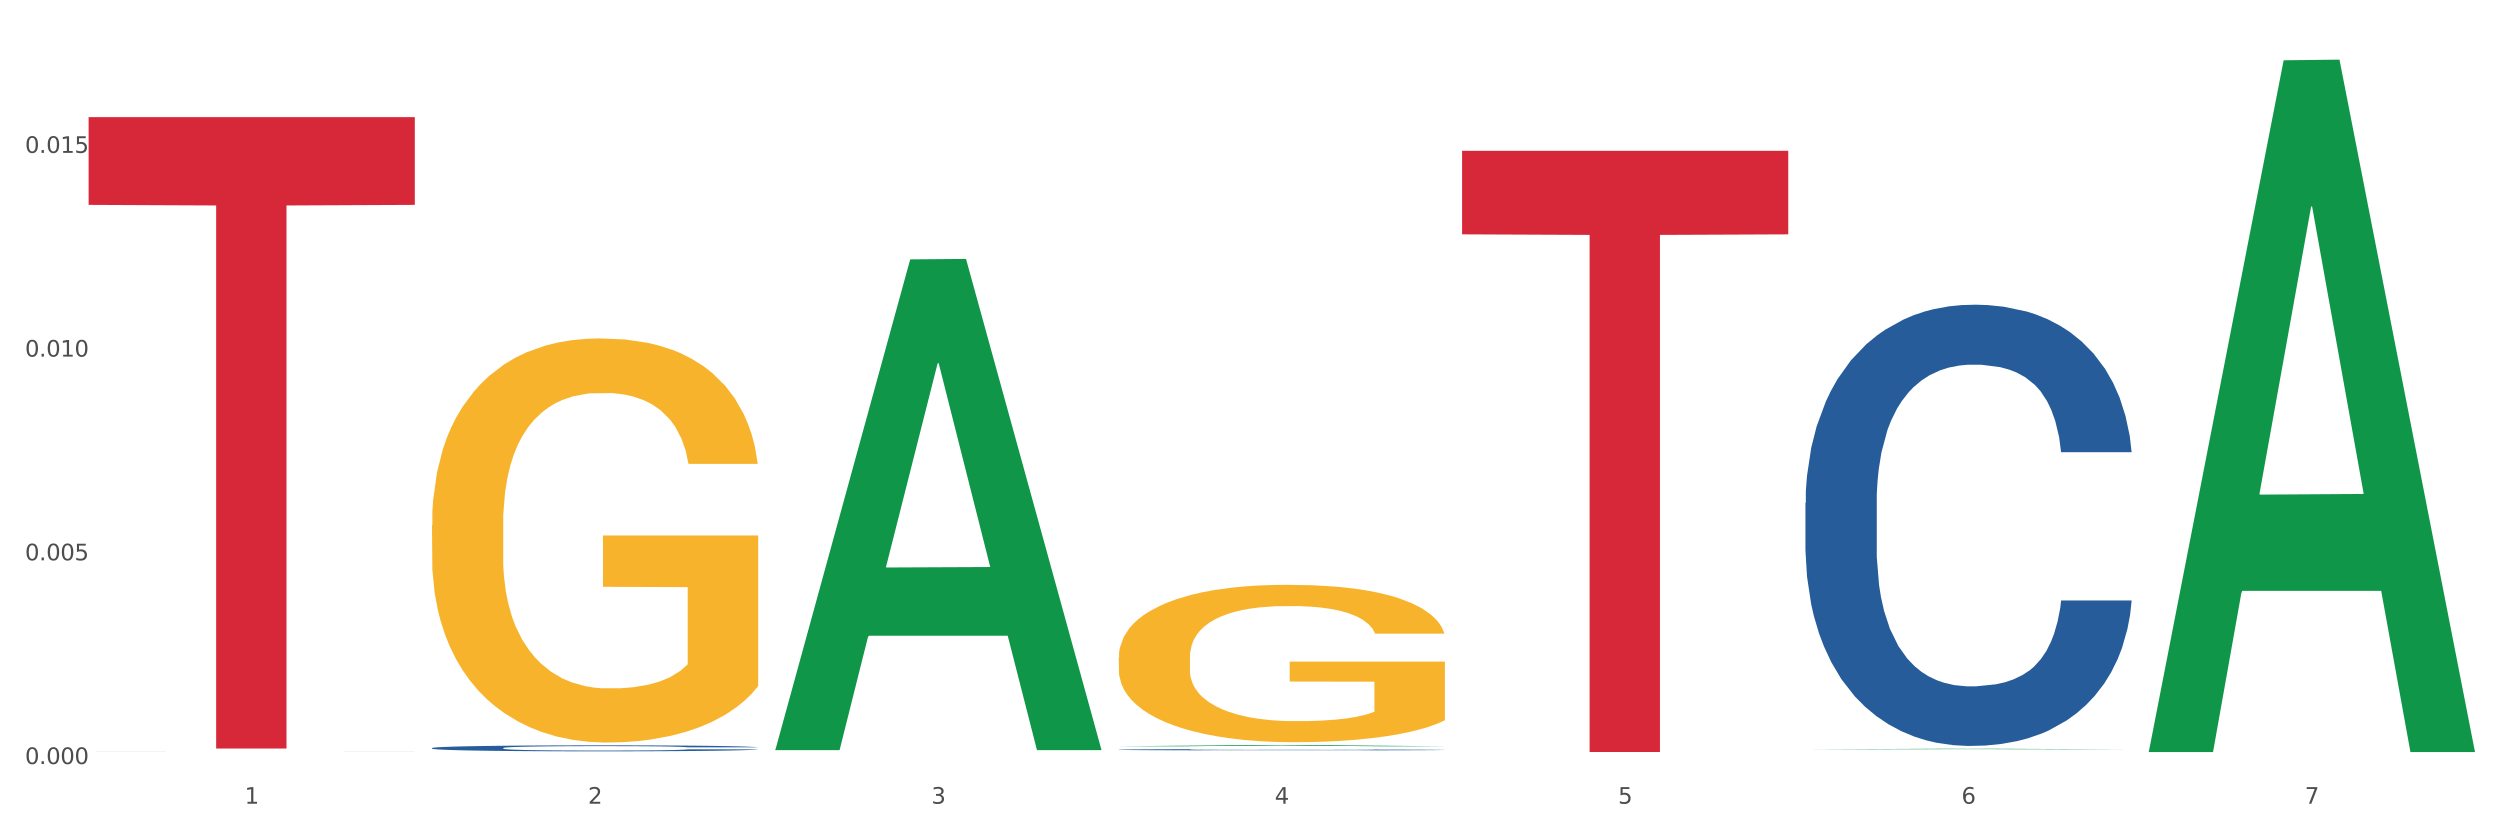 <?xml version="1.0" encoding="utf-8" standalone="no"?>
<!DOCTYPE svg PUBLIC "-//W3C//DTD SVG 1.1//EN"
  "http://www.w3.org/Graphics/SVG/1.1/DTD/svg11.dtd">
<svg xmlns:xlink="http://www.w3.org/1999/xlink" width="1080pt" height="360pt" viewBox="0 0 1080 360" xmlns="http://www.w3.org/2000/svg" version="1.1">
 <rect x="0" y="0" width="1080" height="360" fill="#333333" stroke="none"/>
 <defs>
  <style type="text/css">*{stroke-linejoin: round; stroke-linecap: butt}</style>
 </defs>
 <g id="figure_1">
  <g id="patch_1">
   <path d="M 0 360 
L 1080 360 
L 1080 0 
L 0 0 
z
" style="fill: #ffffff; stroke: #ffffff; stroke-linejoin: miter"/>
  </g>
  <g id="axes_1">
   <g id="matplotlib.axis_1">
    <g id="xtick_1">
     <g id="text_1">
      <!-- 1 -->
      <g style="fill: #4d4d4d" transform="translate(105.687 347.204) scale(0.096 -0.096)">
       <defs>
        <path id="DejaVuSans-31" d="M 794 531 
L 1825 531 
L 1825 4091 
L 703 3866 
L 703 4441 
L 1819 4666 
L 2450 4666 
L 2450 531 
L 3481 531 
L 3481 0 
L 794 0 
L 794 531 
z
" transform="scale(0.016)"/>
       </defs>
       <use xlink:href="#DejaVuSans-31"/>
      </g>
     </g>
    </g>
    <g id="xtick_2">
     <g id="text_2">
      <!-- 2 -->
      <g style="fill: #4d4d4d" transform="translate(254.021 347.204) scale(0.096 -0.096)">
       <defs>
        <path id="DejaVuSans-32" d="M 1228 531 
L 3431 531 
L 3431 0 
L 469 0 
L 469 531 
Q 828 903 1448 1529 
Q 2069 2156 2228 2338 
Q 2531 2678 2651 2914 
Q 2772 3150 2772 3378 
Q 2772 3750 2511 3984 
Q 2250 4219 1831 4219 
Q 1534 4219 1204 4116 
Q 875 4013 500 3803 
L 500 4441 
Q 881 4594 1212 4672 
Q 1544 4750 1819 4750 
Q 2544 4750 2975 4387 
Q 3406 4025 3406 3419 
Q 3406 3131 3298 2873 
Q 3191 2616 2906 2266 
Q 2828 2175 2409 1742 
Q 1991 1309 1228 531 
z
" transform="scale(0.016)"/>
       </defs>
       <use xlink:href="#DejaVuSans-32"/>
      </g>
     </g>
    </g>
    <g id="xtick_3">
     <g id="text_3">
      <!-- 3 -->
      <g style="fill: #4d4d4d" transform="translate(402.354 347.204) scale(0.096 -0.096)">
       <defs>
        <path id="DejaVuSans-33" d="M 2597 2516 
Q 3050 2419 3304 2112 
Q 3559 1806 3559 1356 
Q 3559 666 3084 287 
Q 2609 -91 1734 -91 
Q 1441 -91 1130 -33 
Q 819 25 488 141 
L 488 750 
Q 750 597 1062 519 
Q 1375 441 1716 441 
Q 2309 441 2620 675 
Q 2931 909 2931 1356 
Q 2931 1769 2642 2001 
Q 2353 2234 1838 2234 
L 1294 2234 
L 1294 2753 
L 1863 2753 
Q 2328 2753 2575 2939 
Q 2822 3125 2822 3475 
Q 2822 3834 2567 4026 
Q 2313 4219 1838 4219 
Q 1578 4219 1281 4162 
Q 984 4106 628 3988 
L 628 4550 
Q 988 4650 1302 4700 
Q 1616 4750 1894 4750 
Q 2613 4750 3031 4423 
Q 3450 4097 3450 3541 
Q 3450 3153 3228 2886 
Q 3006 2619 2597 2516 
z
" transform="scale(0.016)"/>
       </defs>
       <use xlink:href="#DejaVuSans-33"/>
      </g>
     </g>
    </g>
    <g id="xtick_4">
     <g id="text_4">
      <!-- 4 -->
      <g style="fill: #4d4d4d" transform="translate(550.688 347.204) scale(0.096 -0.096)">
       <defs>
        <path id="DejaVuSans-34" d="M 2419 4116 
L 825 1625 
L 2419 1625 
L 2419 4116 
z
M 2253 4666 
L 3047 4666 
L 3047 1625 
L 3713 1625 
L 3713 1100 
L 3047 1100 
L 3047 0 
L 2419 0 
L 2419 1100 
L 313 1100 
L 313 1709 
L 2253 4666 
z
" transform="scale(0.016)"/>
       </defs>
       <use xlink:href="#DejaVuSans-34"/>
      </g>
     </g>
    </g>
    <g id="xtick_5">
     <g id="text_5">
      <!-- 5 -->
      <g style="fill: #4d4d4d" transform="translate(699.021 347.204) scale(0.096 -0.096)">
       <defs>
        <path id="DejaVuSans-35" d="M 691 4666 
L 3169 4666 
L 3169 4134 
L 1269 4134 
L 1269 2991 
Q 1406 3038 1543 3061 
Q 1681 3084 1819 3084 
Q 2600 3084 3056 2656 
Q 3513 2228 3513 1497 
Q 3513 744 3044 326 
Q 2575 -91 1722 -91 
Q 1428 -91 1123 -41 
Q 819 9 494 109 
L 494 744 
Q 775 591 1075 516 
Q 1375 441 1709 441 
Q 2250 441 2565 725 
Q 2881 1009 2881 1497 
Q 2881 1984 2565 2268 
Q 2250 2553 1709 2553 
Q 1456 2553 1204 2497 
Q 953 2441 691 2322 
L 691 4666 
z
" transform="scale(0.016)"/>
       </defs>
       <use xlink:href="#DejaVuSans-35"/>
      </g>
     </g>
    </g>
    <g id="xtick_6">
     <g id="text_6">
      <!-- 6 -->
      <g style="fill: #4d4d4d" transform="translate(847.354 347.204) scale(0.096 -0.096)">
       <defs>
        <path id="DejaVuSans-36" d="M 2113 2584 
Q 1688 2584 1439 2293 
Q 1191 2003 1191 1497 
Q 1191 994 1439 701 
Q 1688 409 2113 409 
Q 2538 409 2786 701 
Q 3034 994 3034 1497 
Q 3034 2003 2786 2293 
Q 2538 2584 2113 2584 
z
M 3366 4563 
L 3366 3988 
Q 3128 4100 2886 4159 
Q 2644 4219 2406 4219 
Q 1781 4219 1451 3797 
Q 1122 3375 1075 2522 
Q 1259 2794 1537 2939 
Q 1816 3084 2150 3084 
Q 2853 3084 3261 2657 
Q 3669 2231 3669 1497 
Q 3669 778 3244 343 
Q 2819 -91 2113 -91 
Q 1303 -91 875 529 
Q 447 1150 447 2328 
Q 447 3434 972 4092 
Q 1497 4750 2381 4750 
Q 2619 4750 2861 4703 
Q 3103 4656 3366 4563 
z
" transform="scale(0.016)"/>
       </defs>
       <use xlink:href="#DejaVuSans-36"/>
      </g>
     </g>
    </g>
    <g id="xtick_7">
     <g id="text_7">
      <!-- 7 -->
      <g style="fill: #4d4d4d" transform="translate(995.688 347.204) scale(0.096 -0.096)">
       <defs>
        <path id="DejaVuSans-37" d="M 525 4666 
L 3525 4666 
L 3525 4397 
L 1831 0 
L 1172 0 
L 2766 4134 
L 525 4134 
L 525 4666 
z
" transform="scale(0.016)"/>
       </defs>
       <use xlink:href="#DejaVuSans-37"/>
      </g>
     </g>
    </g>
    <g id="xtick_8"/>
    <g id="xtick_9"/>
    <g id="xtick_10"/>
    <g id="xtick_11"/>
    <g id="xtick_12"/>
    <g id="xtick_13"/>
   </g>
   <g id="matplotlib.axis_2">
    <g id="ytick_1">
     <g id="text_8">
      <!-- 0.000 -->
      <g style="fill: #4d4d4d" transform="translate(10.8 330.068) scale(0.096 -0.096)">
       <defs>
        <path id="DejaVuSans-30" d="M 2034 4250 
Q 1547 4250 1301 3770 
Q 1056 3291 1056 2328 
Q 1056 1369 1301 889 
Q 1547 409 2034 409 
Q 2525 409 2770 889 
Q 3016 1369 3016 2328 
Q 3016 3291 2770 3770 
Q 2525 4250 2034 4250 
z
M 2034 4750 
Q 2819 4750 3233 4129 
Q 3647 3509 3647 2328 
Q 3647 1150 3233 529 
Q 2819 -91 2034 -91 
Q 1250 -91 836 529 
Q 422 1150 422 2328 
Q 422 3509 836 4129 
Q 1250 4750 2034 4750 
z
" transform="scale(0.016)"/>
        <path id="DejaVuSans-2e" d="M 684 794 
L 1344 794 
L 1344 0 
L 684 0 
L 684 794 
z
" transform="scale(0.016)"/>
       </defs>
       <use xlink:href="#DejaVuSans-30"/>
       <use xlink:href="#DejaVuSans-2e" transform="translate(63.623 0)"/>
       <use xlink:href="#DejaVuSans-30" transform="translate(95.41 0)"/>
       <use xlink:href="#DejaVuSans-30" transform="translate(159.033 0)"/>
       <use xlink:href="#DejaVuSans-30" transform="translate(222.656 0)"/>
      </g>
     </g>
    </g>
    <g id="ytick_2">
     <g id="text_9">
      <!-- 0.005 -->
      <g style="fill: #4d4d4d" transform="translate(10.8 242.061) scale(0.096 -0.096)">
       <use xlink:href="#DejaVuSans-30"/>
       <use xlink:href="#DejaVuSans-2e" transform="translate(63.623 0)"/>
       <use xlink:href="#DejaVuSans-30" transform="translate(95.41 0)"/>
       <use xlink:href="#DejaVuSans-30" transform="translate(159.033 0)"/>
       <use xlink:href="#DejaVuSans-35" transform="translate(222.656 0)"/>
      </g>
     </g>
    </g>
    <g id="ytick_3">
     <g id="text_10">
      <!-- 0.010 -->
      <g style="fill: #4d4d4d" transform="translate(10.8 154.054) scale(0.096 -0.096)">
       <use xlink:href="#DejaVuSans-30"/>
       <use xlink:href="#DejaVuSans-2e" transform="translate(63.623 0)"/>
       <use xlink:href="#DejaVuSans-30" transform="translate(95.41 0)"/>
       <use xlink:href="#DejaVuSans-31" transform="translate(159.033 0)"/>
       <use xlink:href="#DejaVuSans-30" transform="translate(222.656 0)"/>
      </g>
     </g>
    </g>
    <g id="ytick_4">
     <g id="text_11">
      <!-- 0.015 -->
      <g style="fill: #4d4d4d" transform="translate(10.8 66.046) scale(0.096 -0.096)">
       <use xlink:href="#DejaVuSans-30"/>
       <use xlink:href="#DejaVuSans-2e" transform="translate(63.623 0)"/>
       <use xlink:href="#DejaVuSans-30" transform="translate(95.41 0)"/>
       <use xlink:href="#DejaVuSans-31" transform="translate(159.033 0)"/>
       <use xlink:href="#DejaVuSans-35" transform="translate(222.656 0)"/>
      </g>
     </g>
    </g>
    <g id="ytick_5"/>
    <g id="ytick_6"/>
    <g id="ytick_7"/>
    <g id="ytick_8"/>
   </g>
   <g id="PolyCollection_1">
    <path d="M 334.95 323.659 
L 335.095 323.46 
L 393.205 112.051 
L 417.321 111.851 
L 475.866 324.057 
L 447.974 324.057 
L 435.335 274.642 
L 375.336 274.642 
L 374.9 275.439 
L 362.697 324.057 
L 334.95 324.057 
L 334.95 323.659 
L 382.89 245.153 
L 427.78 244.953 
L 405.553 157.082 
L 405.263 156.684 
L 404.972 157.281 
L 382.745 244.953 
L 382.89 245.153 
L 334.95 323.659 
z
" clip-path="url(#p4d835431ec)" style="fill: #109648"/>
    <path d="M 631.617 65.146 
L 772.533 65.146 
L 772.533 101.238 
L 717.102 101.482 
L 717.102 324.866 
L 686.714 324.866 
L 686.714 101.482 
L 631.617 101.238 
L 631.617 65.39 
L 631.617 65.146 
z
" clip-path="url(#p4d835431ec)" style="fill: #d62839"/>
    <path d="M 38.283 50.604 
L 179.2 50.604 
L 179.2 88.508 
L 123.768 88.764 
L 123.768 323.354 
L 93.381 323.354 
L 93.381 88.764 
L 38.283 88.508 
L 38.283 50.861 
L 38.283 50.604 
z
" clip-path="url(#p4d835431ec)" style="fill: #d62839"/>
    <path d="M 186.616 226.867 
L 186.783 226.708 
L 186.783 220.967 
L 187.115 216.025 
L 188.779 204.066 
L 191.275 194.18 
L 193.105 188.919 
L 194.935 184.613 
L 197.098 180.308 
L 199.76 175.844 
L 204.585 169.307 
L 207.579 165.958 
L 211.239 162.45 
L 217.894 157.348 
L 222.719 154.478 
L 227.71 152.086 
L 235.862 149.216 
L 241.186 147.941 
L 246.843 146.984 
L 253.664 146.346 
L 258.822 146.187 
L 270.135 146.665 
L 279.784 148.1 
L 284.443 149.216 
L 290.432 151.13 
L 293.593 152.405 
L 298.751 154.956 
L 304.075 158.305 
L 307.735 161.175 
L 313.225 166.596 
L 317.384 172.017 
L 321.211 178.714 
L 323.207 183.338 
L 324.705 187.643 
L 326.036 192.586 
L 327.367 200.399 
L 297.42 200.399 
L 296.255 194.818 
L 294.425 189.556 
L 291.763 184.454 
L 289.434 181.265 
L 285.441 177.279 
L 281.781 174.728 
L 277.954 172.814 
L 273.296 171.22 
L 269.636 170.423 
L 264.478 169.785 
L 254.33 169.944 
L 247.508 171.22 
L 242.85 172.814 
L 239.855 174.249 
L 237.193 175.844 
L 234.199 178.076 
L 230.705 181.425 
L 228.209 184.454 
L 225.714 188.281 
L 223.717 192.108 
L 221.887 196.572 
L 220.39 201.355 
L 219.225 206.298 
L 218.227 212.357 
L 217.395 222.403 
L 217.395 244.247 
L 217.728 249.19 
L 218.56 255.727 
L 219.558 260.67 
L 221.222 266.569 
L 222.719 270.556 
L 225.547 276.296 
L 228.708 281.079 
L 231.204 284.109 
L 233.7 286.66 
L 238.025 290.168 
L 242.85 293.038 
L 247.009 294.792 
L 252.666 296.386 
L 256.492 297.024 
L 259.82 297.343 
L 267.972 297.343 
L 273.795 296.864 
L 280.284 295.748 
L 285.275 294.313 
L 289.434 292.559 
L 294.092 289.689 
L 297.087 286.979 
L 297.087 253.654 
L 260.485 253.495 
L 260.485 231.332 
L 327.533 231.332 
L 327.533 296.386 
L 324.705 299.734 
L 321.544 302.764 
L 318.216 305.475 
L 313.225 308.823 
L 307.236 312.012 
L 301.912 314.244 
L 296.255 316.158 
L 289.6 317.911 
L 280.949 319.506 
L 275.625 320.144 
L 268.97 320.622 
L 261.151 320.782 
L 254.33 320.463 
L 247.675 319.665 
L 240.687 318.23 
L 233.866 316.158 
L 228.708 314.085 
L 223.551 311.534 
L 218.061 308.185 
L 213.735 304.996 
L 210.408 302.126 
L 206.747 298.459 
L 202.754 293.675 
L 199.76 289.37 
L 197.098 284.906 
L 194.269 279.166 
L 192.273 274.223 
L 190.277 268.004 
L 189.112 263.38 
L 187.781 256.205 
L 186.783 246.16 
L 186.616 226.867 
z
" clip-path="url(#p4d835431ec)" style="fill: #f7b32b"/>
    <path d="M 779.95 324.948 
L 780.116 324.948 
L 780.116 324.948 
L 780.449 324.948 
L 782.113 324.948 
L 784.608 324.948 
L 786.438 324.948 
L 788.268 324.948 
L 790.431 324.948 
L 793.093 324.948 
L 797.918 324.948 
L 800.913 324.948 
L 804.573 324.948 
L 811.228 324.948 
L 816.053 324.948 
L 821.044 324.948 
L 829.196 324.948 
L 834.52 324.948 
L 840.176 324.948 
L 846.998 324.948 
L 852.155 324.948 
L 863.468 324.948 
L 873.118 324.948 
L 877.776 324.948 
L 883.766 324.948 
L 886.927 324.948 
L 892.084 324.948 
L 897.408 324.948 
L 901.068 324.948 
L 906.559 324.948 
L 910.718 324.948 
L 914.544 324.948 
L 916.541 324.948 
L 918.038 324.948 
L 919.369 324.948 
L 920.7 324.948 
L 890.753 324.948 
L 889.589 324.948 
L 887.759 324.948 
L 885.097 324.948 
L 882.768 324.948 
L 878.775 324.948 
L 875.114 324.948 
L 871.288 324.948 
L 866.629 324.948 
L 862.969 324.948 
L 857.812 324.948 
L 847.663 324.948 
L 840.842 324.948 
L 836.183 324.948 
L 833.189 324.948 
L 830.527 324.948 
L 827.532 324.948 
L 824.038 324.948 
L 821.543 324.948 
L 819.047 324.948 
L 817.051 324.948 
L 815.221 324.948 
L 813.723 324.948 
L 812.559 324.948 
L 811.561 324.948 
L 810.729 324.948 
L 810.729 324.949 
L 811.061 324.949 
L 811.893 324.949 
L 812.891 324.949 
L 814.555 324.949 
L 816.053 324.949 
L 818.881 324.949 
L 822.042 324.949 
L 824.537 324.949 
L 827.033 324.949 
L 831.359 324.949 
L 836.183 324.949 
L 840.343 324.949 
L 845.999 324.949 
L 849.826 324.949 
L 853.153 324.949 
L 861.306 324.949 
L 867.129 324.949 
L 873.617 324.949 
L 878.608 324.949 
L 882.768 324.949 
L 887.426 324.949 
L 890.421 324.949 
L 890.421 324.949 
L 853.819 324.949 
L 853.819 324.949 
L 920.867 324.949 
L 920.867 324.949 
L 918.038 324.949 
L 914.877 324.949 
L 911.55 324.949 
L 906.559 324.949 
L 900.569 324.949 
L 895.245 324.949 
L 889.589 324.949 
L 882.934 324.949 
L 874.283 324.949 
L 868.959 324.949 
L 862.304 324.949 
L 854.484 324.95 
L 847.663 324.949 
L 841.008 324.949 
L 834.021 324.949 
L 827.199 324.949 
L 822.042 324.949 
L 816.884 324.949 
L 811.394 324.949 
L 807.068 324.949 
L 803.741 324.949 
L 800.081 324.949 
L 796.088 324.949 
L 793.093 324.949 
L 790.431 324.949 
L 787.603 324.949 
L 785.607 324.949 
L 783.61 324.949 
L 782.445 324.949 
L 781.115 324.949 
L 780.116 324.949 
L 779.95 324.948 
z
" clip-path="url(#p4d835431ec)" style="fill: #f7b32b"/>
    <path d="M 483.283 284.063 
L 483.45 284.001 
L 483.45 281.765 
L 483.782 279.84 
L 485.446 275.182 
L 487.942 271.331 
L 489.772 269.282 
L 491.602 267.605 
L 493.765 265.928 
L 496.426 264.189 
L 501.251 261.643 
L 504.246 260.339 
L 507.906 258.972 
L 514.561 256.985 
L 519.386 255.867 
L 524.377 254.936 
L 532.529 253.818 
L 537.853 253.321 
L 543.51 252.948 
L 550.331 252.7 
L 555.488 252.638 
L 566.802 252.824 
L 576.451 253.383 
L 581.11 253.818 
L 587.099 254.563 
L 590.26 255.06 
L 595.418 256.053 
L 600.741 257.358 
L 604.402 258.476 
L 609.892 260.587 
L 614.051 262.699 
L 617.878 265.307 
L 619.874 267.108 
L 621.372 268.785 
L 622.703 270.71 
L 624.033 273.753 
L 594.087 273.753 
L 592.922 271.58 
L 591.092 269.53 
L 588.43 267.543 
L 586.101 266.301 
L 582.108 264.748 
L 578.448 263.754 
L 574.621 263.009 
L 569.963 262.388 
L 566.303 262.078 
L 561.145 261.829 
L 550.996 261.891 
L 544.175 262.388 
L 539.517 263.009 
L 536.522 263.568 
L 533.86 264.189 
L 530.865 265.059 
L 527.372 266.363 
L 524.876 267.543 
L 522.38 269.033 
L 520.384 270.524 
L 518.554 272.263 
L 517.057 274.126 
L 515.892 276.051 
L 514.894 278.411 
L 514.062 282.324 
L 514.062 290.832 
L 514.395 292.757 
L 515.226 295.304 
L 516.225 297.229 
L 517.888 299.527 
L 519.386 301.079 
L 522.214 303.315 
L 525.375 305.178 
L 527.871 306.358 
L 530.366 307.352 
L 534.692 308.718 
L 539.517 309.836 
L 543.676 310.519 
L 549.333 311.14 
L 553.159 311.389 
L 556.487 311.513 
L 564.639 311.513 
L 570.462 311.327 
L 576.95 310.892 
L 581.941 310.333 
L 586.101 309.65 
L 590.759 308.532 
L 593.754 307.476 
L 593.754 294.496 
L 557.152 294.434 
L 557.152 285.802 
L 624.2 285.802 
L 624.2 311.14 
L 621.372 312.444 
L 618.21 313.624 
L 614.883 314.68 
L 609.892 315.984 
L 603.903 317.226 
L 598.579 318.096 
L 592.922 318.841 
L 586.267 319.524 
L 577.616 320.145 
L 572.292 320.394 
L 565.637 320.58 
L 557.818 320.642 
L 550.996 320.518 
L 544.342 320.207 
L 537.354 319.649 
L 530.533 318.841 
L 525.375 318.034 
L 520.218 317.04 
L 514.727 315.736 
L 510.402 314.494 
L 507.074 313.376 
L 503.414 311.948 
L 499.421 310.084 
L 496.426 308.408 
L 493.765 306.669 
L 490.936 304.433 
L 488.94 302.508 
L 486.943 300.086 
L 485.779 298.285 
L 484.448 295.49 
L 483.45 291.577 
L 483.283 284.063 
z
" clip-path="url(#p4d835431ec)" style="fill: #f7b32b"/>
    <path d="M 38.283 324.563 
L 38.45 324.563 
L 38.45 324.563 
L 38.949 324.563 
L 40.782 324.562 
L 43.113 324.561 
L 47.111 324.56 
L 49.277 324.56 
L 52.108 324.559 
L 57.938 324.559 
L 64.601 324.558 
L 69.265 324.558 
L 72.763 324.558 
L 80.591 324.557 
L 85.089 324.557 
L 89.753 324.557 
L 93.75 324.557 
L 100.413 324.557 
L 105.743 324.557 
L 111.906 324.557 
L 117.07 324.557 
L 123.899 324.557 
L 133.893 324.557 
L 137.724 324.557 
L 142.888 324.557 
L 148.218 324.558 
L 152.549 324.558 
L 157.546 324.558 
L 162.709 324.559 
L 167.707 324.559 
L 171.204 324.559 
L 174.036 324.56 
L 176.535 324.561 
L 178.367 324.561 
L 179.2 324.562 
L 148.718 324.562 
L 147.885 324.561 
L 146.219 324.561 
L 144.554 324.56 
L 142.721 324.56 
L 139.89 324.56 
L 137.391 324.56 
L 133.227 324.559 
L 129.396 324.559 
L 126.231 324.559 
L 122.4 324.559 
L 114.238 324.559 
L 108.408 324.559 
L 104.744 324.559 
L 100.246 324.559 
L 96.415 324.559 
L 91.918 324.559 
L 88.42 324.559 
L 84.922 324.56 
L 82.923 324.56 
L 79.925 324.56 
L 77.926 324.56 
L 75.261 324.561 
L 73.762 324.561 
L 71.097 324.562 
L 69.931 324.562 
L 69.431 324.563 
L 69.098 324.563 
L 69.098 324.565 
L 70.098 324.566 
L 70.93 324.567 
L 72.263 324.567 
L 74.761 324.568 
L 78.426 324.568 
L 82.257 324.569 
L 85.422 324.569 
L 88.42 324.569 
L 91.418 324.569 
L 95.083 324.569 
L 98.081 324.569 
L 102.578 324.57 
L 107.909 324.57 
L 112.073 324.57 
L 120.568 324.569 
L 124.399 324.569 
L 128.063 324.569 
L 132.061 324.569 
L 135.226 324.569 
L 137.058 324.569 
L 140.056 324.569 
L 142.388 324.568 
L 144.387 324.568 
L 145.72 324.568 
L 147.219 324.567 
L 148.385 324.567 
L 148.718 324.567 
L 179.2 324.567 
L 178.533 324.567 
L 177.367 324.568 
L 175.036 324.568 
L 173.203 324.569 
L 170.372 324.569 
L 167.373 324.569 
L 163.209 324.57 
L 159.378 324.57 
L 155.38 324.57 
L 151.05 324.571 
L 143.221 324.571 
L 140.389 324.571 
L 134.393 324.571 
L 129.729 324.571 
L 122.9 324.571 
L 115.904 324.572 
L 108.575 324.572 
L 102.079 324.571 
L 94.916 324.571 
L 90.419 324.571 
L 85.422 324.571 
L 79.592 324.571 
L 74.095 324.571 
L 68.932 324.571 
L 64.101 324.57 
L 59.604 324.57 
L 53.774 324.569 
L 49.443 324.569 
L 46.278 324.568 
L 44.113 324.568 
L 41.948 324.567 
L 40.782 324.567 
L 38.949 324.566 
L 38.283 324.565 
L 38.283 324.563 
z
" clip-path="url(#p4d835431ec)" style="fill: #255c99"/>
    <path d="M 186.616 323.15 
L 186.783 323.148 
L 186.783 323.081 
L 187.283 322.991 
L 189.115 322.825 
L 191.447 322.7 
L 195.444 322.553 
L 197.61 322.491 
L 200.442 322.423 
L 206.271 322.311 
L 212.934 322.216 
L 217.598 322.164 
L 221.096 322.131 
L 228.925 322.072 
L 233.422 322.046 
L 238.086 322.024 
L 242.084 322.01 
L 248.746 321.994 
L 254.077 321.987 
L 260.24 321.984 
L 265.403 321.987 
L 272.232 321.996 
L 282.227 322.024 
L 286.058 322.041 
L 291.221 322.069 
L 296.551 322.107 
L 300.882 322.145 
L 305.879 322.2 
L 311.043 322.271 
L 316.04 322.361 
L 319.538 322.444 
L 322.369 322.532 
L 324.868 322.638 
L 326.7 322.754 
L 327.533 322.851 
L 297.051 322.851 
L 296.218 322.764 
L 294.553 322.669 
L 292.887 322.605 
L 291.055 322.553 
L 288.223 322.494 
L 285.724 322.456 
L 281.56 322.411 
L 277.729 322.382 
L 274.564 322.366 
L 270.733 322.351 
L 262.571 322.337 
L 256.742 322.337 
L 253.077 322.342 
L 248.58 322.354 
L 244.749 322.37 
L 240.251 322.399 
L 236.753 322.43 
L 233.255 322.47 
L 231.257 322.498 
L 228.258 322.55 
L 226.26 322.593 
L 223.595 322.667 
L 222.095 322.719 
L 219.43 322.854 
L 218.264 322.953 
L 217.765 323.022 
L 217.432 323.098 
L 217.432 323.467 
L 218.431 323.633 
L 219.264 323.704 
L 220.596 323.785 
L 223.095 323.889 
L 226.759 323.991 
L 230.59 324.065 
L 233.755 324.11 
L 236.753 324.143 
L 239.752 324.169 
L 243.416 324.192 
L 246.414 324.207 
L 250.912 324.221 
L 256.242 324.228 
L 260.406 324.228 
L 268.901 324.216 
L 272.732 324.204 
L 276.397 324.188 
L 280.394 324.162 
L 283.559 324.133 
L 285.391 324.112 
L 288.39 324.067 
L 290.722 324.02 
L 292.72 323.965 
L 294.053 323.918 
L 295.552 323.847 
L 296.718 323.766 
L 297.051 323.723 
L 327.533 323.723 
L 326.867 323.809 
L 325.701 323.892 
L 323.369 324.003 
L 321.537 324.067 
L 318.705 324.145 
L 315.707 324.211 
L 311.543 324.285 
L 307.711 324.339 
L 303.714 324.387 
L 299.383 324.429 
L 291.554 324.489 
L 288.723 324.505 
L 282.726 324.534 
L 278.062 324.55 
L 271.233 324.567 
L 264.237 324.576 
L 256.908 324.579 
L 250.412 324.574 
L 243.25 324.56 
L 238.752 324.546 
L 233.755 324.524 
L 227.925 324.491 
L 222.429 324.451 
L 217.265 324.403 
L 212.434 324.349 
L 207.937 324.287 
L 202.107 324.185 
L 197.776 324.086 
L 194.612 323.993 
L 192.446 323.915 
L 190.281 323.816 
L 189.115 323.747 
L 187.283 323.581 
L 186.616 323.427 
L 186.616 323.15 
z
" clip-path="url(#p4d835431ec)" style="fill: #255c99"/>
    <path d="M 779.95 217.278 
L 780.116 217.104 
L 780.116 212.229 
L 780.616 205.613 
L 782.448 193.427 
L 784.78 184.2 
L 788.778 173.406 
L 790.943 168.879 
L 793.775 163.83 
L 799.605 155.648 
L 806.268 148.684 
L 810.932 144.854 
L 814.43 142.417 
L 822.258 138.064 
L 826.756 136.149 
L 831.419 134.582 
L 835.417 133.538 
L 842.08 132.319 
L 847.41 131.797 
L 853.573 131.623 
L 858.737 131.797 
L 865.566 132.493 
L 875.56 134.582 
L 879.391 135.801 
L 884.555 137.89 
L 889.885 140.676 
L 894.216 143.461 
L 899.213 147.466 
L 904.376 152.688 
L 909.373 159.304 
L 912.871 165.397 
L 915.703 171.839 
L 918.202 179.673 
L 920.034 188.204 
L 920.867 195.342 
L 890.385 195.342 
L 889.552 188.9 
L 887.886 181.936 
L 886.22 177.236 
L 884.388 173.406 
L 881.557 169.053 
L 879.058 166.268 
L 874.894 162.96 
L 871.063 160.871 
L 867.898 159.652 
L 864.067 158.608 
L 855.905 157.563 
L 850.075 157.563 
L 846.411 157.911 
L 841.913 158.782 
L 838.082 160 
L 833.585 162.09 
L 830.087 164.353 
L 826.589 167.312 
L 824.59 169.402 
L 821.592 173.232 
L 819.593 176.365 
L 816.928 181.762 
L 815.429 185.592 
L 812.764 195.516 
L 811.598 202.828 
L 811.098 207.877 
L 810.765 213.448 
L 810.765 240.606 
L 811.764 252.793 
L 812.597 258.016 
L 813.93 263.935 
L 816.428 271.595 
L 820.093 279.081 
L 823.924 284.478 
L 827.089 287.786 
L 830.087 290.224 
L 833.085 292.139 
L 836.75 293.88 
L 839.748 294.924 
L 844.245 295.969 
L 849.575 296.491 
L 853.74 296.491 
L 862.235 295.62 
L 866.066 294.75 
L 869.73 293.531 
L 873.728 291.616 
L 876.893 289.527 
L 878.725 287.96 
L 881.723 284.652 
L 884.055 281.171 
L 886.054 277.166 
L 887.386 273.684 
L 888.886 268.462 
L 890.051 262.542 
L 890.385 259.409 
L 920.867 259.409 
L 920.2 265.676 
L 919.034 271.769 
L 916.702 279.952 
L 914.87 284.652 
L 912.039 290.398 
L 909.04 295.272 
L 904.876 300.669 
L 901.045 304.673 
L 897.047 308.155 
L 892.717 311.289 
L 884.888 315.641 
L 882.056 316.86 
L 876.06 318.949 
L 871.396 320.168 
L 864.567 321.387 
L 857.571 322.083 
L 850.242 322.257 
L 843.746 321.909 
L 836.583 320.864 
L 832.086 319.82 
L 827.089 318.253 
L 821.259 315.815 
L 815.762 312.856 
L 810.598 309.374 
L 805.768 305.37 
L 801.271 300.843 
L 795.441 293.357 
L 791.11 286.045 
L 787.945 279.256 
L 785.78 273.51 
L 783.614 266.198 
L 782.448 261.15 
L 780.616 248.963 
L 779.95 237.647 
L 779.95 217.278 
z
" clip-path="url(#p4d835431ec)" style="fill: #255c99"/>
    <path d="M 483.283 323.861 
L 483.45 323.86 
L 483.45 323.846 
L 483.949 323.826 
L 485.782 323.79 
L 488.114 323.763 
L 492.111 323.732 
L 494.277 323.718 
L 497.108 323.703 
L 502.938 323.679 
L 509.601 323.659 
L 514.265 323.648 
L 517.763 323.641 
L 525.591 323.628 
L 530.089 323.622 
L 534.753 323.617 
L 538.75 323.614 
L 545.413 323.611 
L 550.743 323.609 
L 556.906 323.609 
L 562.07 323.609 
L 568.899 323.611 
L 578.893 323.617 
L 582.724 323.621 
L 587.888 323.627 
L 593.218 323.635 
L 597.549 323.644 
L 602.546 323.655 
L 607.71 323.671 
L 612.707 323.69 
L 616.205 323.708 
L 619.036 323.727 
L 621.535 323.75 
L 623.367 323.775 
L 624.2 323.796 
L 593.718 323.796 
L 592.885 323.777 
L 591.219 323.757 
L 589.554 323.743 
L 587.721 323.732 
L 584.89 323.719 
L 582.391 323.711 
L 578.227 323.701 
L 574.396 323.695 
L 571.231 323.691 
L 567.4 323.688 
L 559.238 323.685 
L 553.408 323.685 
L 549.744 323.686 
L 545.247 323.689 
L 541.415 323.692 
L 536.918 323.698 
L 533.42 323.705 
L 529.922 323.714 
L 527.923 323.72 
L 524.925 323.731 
L 522.926 323.74 
L 520.261 323.756 
L 518.762 323.767 
L 516.097 323.797 
L 514.931 323.818 
L 514.431 323.833 
L 514.098 323.849 
L 514.098 323.929 
L 515.098 323.965 
L 515.931 323.98 
L 517.263 323.998 
L 519.762 324.02 
L 523.426 324.042 
L 527.257 324.058 
L 530.422 324.068 
L 533.42 324.075 
L 536.418 324.081 
L 540.083 324.086 
L 543.081 324.089 
L 547.578 324.092 
L 552.909 324.093 
L 557.073 324.093 
L 565.568 324.091 
L 569.399 324.088 
L 573.063 324.085 
L 577.061 324.079 
L 580.226 324.073 
L 582.058 324.068 
L 585.056 324.059 
L 587.388 324.048 
L 589.387 324.037 
L 590.72 324.026 
L 592.219 324.011 
L 593.385 323.994 
L 593.718 323.984 
L 624.2 323.984 
L 623.534 324.003 
L 622.368 324.021 
L 620.036 324.045 
L 618.203 324.059 
L 615.372 324.076 
L 612.374 324.09 
L 608.209 324.106 
L 604.378 324.118 
L 600.381 324.128 
L 596.05 324.137 
L 588.221 324.15 
L 585.389 324.153 
L 579.393 324.16 
L 574.729 324.163 
L 567.9 324.167 
L 560.904 324.169 
L 553.575 324.169 
L 547.079 324.168 
L 539.916 324.165 
L 535.419 324.162 
L 530.422 324.157 
L 524.592 324.15 
L 519.095 324.142 
L 513.932 324.131 
L 509.101 324.12 
L 504.604 324.106 
L 498.774 324.084 
L 494.443 324.063 
L 491.278 324.043 
L 489.113 324.026 
L 486.948 324.004 
L 485.782 323.99 
L 483.949 323.954 
L 483.283 323.92 
L 483.283 323.861 
z
" clip-path="url(#p4d835431ec)" style="fill: #255c99"/>
    <path d="M 483.283 322.405 
L 483.428 322.405 
L 541.538 321.845 
L 565.654 321.845 
L 624.2 322.406 
L 596.307 322.406 
L 583.668 322.275 
L 523.67 322.275 
L 523.234 322.278 
L 511.031 322.406 
L 483.283 322.406 
L 483.283 322.405 
L 531.224 322.197 
L 576.114 322.197 
L 553.887 321.964 
L 553.596 321.963 
L 553.306 321.965 
L 531.079 322.197 
L 531.224 322.197 
L 483.283 322.405 
z
" clip-path="url(#p4d835431ec)" style="fill: #109648"/>
    <path d="M 779.95 323.744 
L 780.095 323.744 
L 838.205 323.46 
L 862.321 323.46 
L 920.867 323.745 
L 892.974 323.745 
L 880.335 323.679 
L 820.336 323.679 
L 819.901 323.68 
L 807.697 323.745 
L 779.95 323.745 
L 779.95 323.744 
L 827.891 323.639 
L 872.781 323.639 
L 850.554 323.52 
L 850.263 323.52 
L 849.972 323.521 
L 827.745 323.639 
L 827.891 323.639 
L 779.95 323.744 
z
" clip-path="url(#p4d835431ec)" style="fill: #109648"/>
    <path d="M 928.283 324.339 
L 928.429 324.058 
L 986.539 26.04 
L 1010.654 25.759 
L 1069.2 324.901 
L 1041.307 324.901 
L 1028.668 255.242 
L 968.67 255.242 
L 968.234 256.365 
L 956.031 324.901 
L 928.283 324.901 
L 928.283 324.339 
L 976.224 213.671 
L 1021.114 213.39 
L 998.887 89.52 
L 998.596 88.958 
L 998.306 89.801 
L 976.079 213.39 
L 976.224 213.671 
L 928.283 324.339 
z
" clip-path="url(#p4d835431ec)" style="fill: #109648"/>
   </g>
  </g>
 </g>
 <defs>
  <clipPath id="p4d835431ec">
   <rect x="38.283" y="10.8" width="1030.917" height="329.109"/>
  </clipPath>
 </defs>
</svg>
